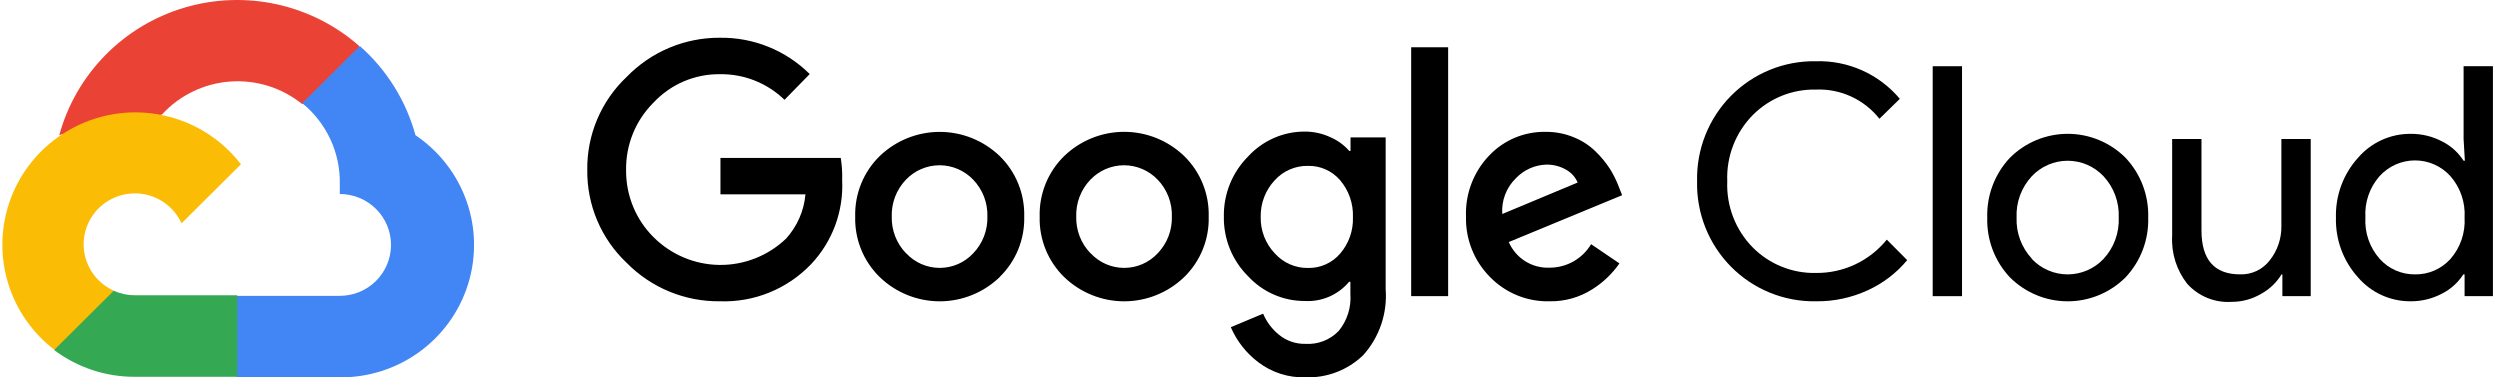 <svg width="265" height="40" viewBox="0 0 265 40" fill="none" xmlns="http://www.w3.org/2000/svg">
<path d="M31.977 11.015H33.502L37.848 6.694L38.062 4.86C35.572 2.675 32.563 1.158 29.319 0.451C26.075 -0.256 22.704 -0.13 19.523 0.819C16.342 1.767 13.457 3.506 11.139 5.871C8.823 8.236 7.15 11.149 6.281 14.335C6.765 14.137 7.301 14.106 7.806 14.244L16.498 12.819C16.498 12.819 16.941 12.091 17.169 12.137C19.032 10.103 21.606 8.854 24.364 8.646C27.123 8.437 29.857 9.285 32.008 11.015H31.977Z" fill="#EA4335"/>
<path d="M44.04 14.334C43.041 10.677 40.99 7.39 38.138 4.875L32.038 10.939C33.31 11.971 34.328 13.277 35.018 14.758C35.707 16.239 36.05 17.857 36.019 19.489V20.565C36.731 20.565 37.438 20.705 38.096 20.976C38.755 21.247 39.353 21.645 39.857 22.146C40.362 22.647 40.761 23.242 41.034 23.896C41.307 24.551 41.447 25.253 41.447 25.962C41.447 26.671 41.307 27.372 41.034 28.027C40.761 28.682 40.362 29.277 39.857 29.778C39.353 30.279 38.755 30.677 38.096 30.948C37.438 31.219 36.731 31.359 36.019 31.359H25.16L24.078 32.45V38.923L25.16 40H36.019C39.051 40.023 42.01 39.076 44.458 37.298C46.907 35.52 48.715 33.006 49.614 30.127C50.514 27.249 50.458 24.159 49.454 21.315C48.45 18.471 46.552 16.023 44.04 14.334Z" fill="#4285F4"/>
<path d="M14.287 39.94H25.145V31.299H14.287C13.514 31.298 12.749 31.133 12.046 30.814L10.521 31.283L6.144 35.604L5.762 37.12C8.217 38.962 11.212 39.953 14.287 39.94Z" fill="#34A853"/>
<path d="M14.287 11.909C11.345 11.927 8.482 12.857 6.098 14.571C3.714 16.284 1.927 18.695 0.988 21.467C0.05 24.239 0.005 27.233 0.861 30.031C1.717 32.829 3.43 35.291 5.762 37.075L12.061 30.814C11.26 30.454 10.56 29.907 10.019 29.219C9.478 28.531 9.113 27.723 8.955 26.864C8.797 26.006 8.852 25.121 9.113 24.288C9.375 23.454 9.836 22.697 10.457 22.079C11.078 21.462 11.841 21.004 12.679 20.744C13.517 20.483 14.407 20.43 15.271 20.586C16.135 20.743 16.948 21.106 17.64 21.643C18.331 22.181 18.882 22.878 19.243 23.673L25.542 17.413C24.22 15.694 22.516 14.304 20.564 13.349C18.611 12.395 16.463 11.902 14.287 11.909Z" fill="#FBBC05"/>
<path d="M76.323 31.936C74.482 31.959 72.656 31.609 70.952 30.907C69.249 30.204 67.704 29.163 66.411 27.846C65.077 26.585 64.018 25.059 63.302 23.365C62.586 21.671 62.228 19.846 62.251 18.006C62.229 16.166 62.587 14.341 63.303 12.648C64.02 10.954 65.078 9.428 66.411 8.166C67.698 6.836 69.24 5.781 70.943 5.065C72.647 4.349 74.477 3.987 76.323 4.001C78.083 3.978 79.829 4.306 81.461 4.966C83.093 5.627 84.578 6.607 85.83 7.85L83.157 10.581C81.326 8.803 78.869 7.827 76.323 7.865C75.003 7.848 73.693 8.108 72.478 8.628C71.263 9.148 70.169 9.915 69.265 10.883C68.325 11.819 67.584 12.937 67.086 14.169C66.588 15.401 66.343 16.722 66.366 18.052C66.355 19.366 66.606 20.669 67.104 21.885C67.601 23.1 68.336 24.203 69.265 25.129C71.124 26.992 73.634 28.051 76.26 28.082C78.885 28.113 81.419 27.113 83.322 25.295C84.5 23.999 85.223 22.35 85.379 20.602H76.368V16.738H89.119C89.244 17.517 89.295 18.305 89.269 19.093C89.349 20.723 89.098 22.353 88.533 23.884C87.967 25.414 87.099 26.813 85.98 27.997C84.736 29.298 83.233 30.322 81.57 31C79.906 31.679 78.118 31.998 76.323 31.936ZM105.97 29.37C104.259 31.018 101.98 31.939 99.61 31.939C97.239 31.939 94.96 31.018 93.249 29.37C92.397 28.54 91.727 27.542 91.279 26.438C90.832 25.333 90.618 24.148 90.651 22.956C90.619 21.765 90.834 20.579 91.281 19.476C91.728 18.372 92.398 17.373 93.249 16.542C94.962 14.898 97.24 13.98 99.61 13.98C101.979 13.98 104.257 14.898 105.97 16.542C106.821 17.373 107.491 18.372 107.938 19.476C108.386 20.579 108.6 21.765 108.568 22.956C108.599 24.149 108.383 25.335 107.933 26.439C107.483 27.544 106.809 28.542 105.955 29.37H105.97ZM96.058 26.85C96.513 27.338 97.063 27.728 97.674 27.994C98.285 28.26 98.944 28.397 99.61 28.397C100.275 28.397 100.934 28.26 101.545 27.994C102.156 27.728 102.706 27.338 103.161 26.85C103.658 26.334 104.046 25.724 104.304 25.056C104.562 24.387 104.684 23.673 104.663 22.956C104.685 22.237 104.564 21.52 104.306 20.849C104.048 20.178 103.659 19.565 103.161 19.047C102.7 18.564 102.147 18.179 101.534 17.917C100.921 17.654 100.261 17.518 99.595 17.518C98.928 17.518 98.269 17.654 97.656 17.917C97.043 18.179 96.489 18.564 96.028 19.047C95.53 19.565 95.141 20.178 94.883 20.849C94.625 21.52 94.504 22.237 94.526 22.956C94.507 23.674 94.631 24.389 94.892 25.057C95.152 25.726 95.544 26.336 96.043 26.85H96.058ZM125.524 29.37C123.813 31.018 121.534 31.939 119.164 31.939C116.793 31.939 114.515 31.018 112.803 29.37C111.952 28.54 111.281 27.542 110.834 26.438C110.386 25.333 110.172 24.148 110.205 22.956C110.173 21.765 110.388 20.579 110.835 19.476C111.282 18.372 111.952 17.373 112.803 16.542C114.515 14.894 116.793 13.974 119.164 13.974C121.534 13.974 123.813 14.894 125.524 16.542C126.375 17.373 127.045 18.372 127.492 19.476C127.94 20.579 128.154 21.765 128.122 22.956C128.155 24.148 127.941 25.333 127.494 26.438C127.046 27.542 126.376 28.54 125.524 29.37ZM115.612 26.85C116.067 27.338 116.617 27.728 117.228 27.994C117.839 28.26 118.498 28.397 119.164 28.397C119.83 28.397 120.488 28.26 121.099 27.994C121.71 27.728 122.26 27.338 122.716 26.85C123.212 26.334 123.6 25.724 123.858 25.056C124.116 24.387 124.238 23.673 124.217 22.956C124.24 22.237 124.118 21.52 123.86 20.849C123.602 20.178 123.213 19.565 122.716 19.047C122.254 18.564 121.701 18.179 121.088 17.917C120.475 17.654 119.815 17.518 119.149 17.518C118.482 17.518 117.823 17.654 117.21 17.917C116.597 18.179 116.043 18.564 115.582 19.047C115.084 19.565 114.695 20.178 114.437 20.849C114.179 21.52 114.058 22.237 114.08 22.956C114.061 23.674 114.185 24.389 114.446 25.057C114.706 25.726 115.098 26.336 115.597 26.85H115.612ZM138.38 39.995C136.58 40.052 134.814 39.487 133.379 38.395C132.104 37.432 131.1 36.153 130.465 34.682L133.889 33.249C134.262 34.127 134.845 34.9 135.586 35.497C136.38 36.14 137.376 36.477 138.395 36.448C139.041 36.488 139.688 36.387 140.292 36.152C140.896 35.918 141.442 35.556 141.894 35.09C142.799 33.993 143.246 32.587 143.141 31.166V29.868H143.006C142.433 30.551 141.71 31.091 140.895 31.445C140.079 31.798 139.192 31.956 138.305 31.906C137.177 31.909 136.061 31.677 135.027 31.225C133.993 30.773 133.064 30.111 132.297 29.28C131.466 28.455 130.81 27.469 130.368 26.383C129.927 25.296 129.709 24.13 129.729 22.956C129.708 21.776 129.925 20.603 130.367 19.509C130.808 18.414 131.465 17.421 132.297 16.588C133.062 15.753 133.991 15.087 135.025 14.632C136.059 14.178 137.176 13.944 138.305 13.947C139.26 13.945 140.204 14.156 141.068 14.565C141.816 14.893 142.482 15.383 143.021 15.999H143.156V14.565H146.88V30.638C146.978 31.909 146.817 33.188 146.407 34.394C145.996 35.601 145.345 36.711 144.492 37.656C143.681 38.436 142.722 39.045 141.672 39.447C140.622 39.848 139.503 40.035 138.38 39.995ZM138.65 28.404C139.291 28.419 139.928 28.291 140.515 28.03C141.101 27.769 141.624 27.382 142.044 26.895C142.971 25.828 143.46 24.447 143.411 23.032C143.467 21.592 142.978 20.185 142.044 19.093C141.624 18.605 141.102 18.218 140.515 17.957C139.929 17.696 139.292 17.568 138.65 17.584C137.991 17.57 137.337 17.698 136.731 17.958C136.125 18.218 135.581 18.605 135.136 19.093C134.142 20.146 133.603 21.551 133.634 23.002C133.619 23.713 133.744 24.421 134.001 25.084C134.259 25.747 134.645 26.352 135.136 26.865C135.579 27.358 136.122 27.75 136.728 28.015C137.334 28.28 137.989 28.413 138.65 28.404ZM153.503 5.012V31.392H149.584V5.012H153.503ZM164.257 31.936C163.083 31.966 161.915 31.753 160.827 31.308C159.739 30.864 158.754 30.199 157.934 29.355C157.101 28.517 156.447 27.518 156.011 26.418C155.575 25.318 155.365 24.14 155.396 22.956C155.351 21.77 155.545 20.586 155.966 19.476C156.386 18.367 157.025 17.353 157.844 16.497C158.615 15.68 159.548 15.033 160.583 14.599C161.617 14.165 162.73 13.953 163.851 13.977C164.882 13.966 165.904 14.166 166.855 14.565C167.712 14.913 168.492 15.425 169.153 16.075C169.72 16.625 170.224 17.237 170.655 17.901C171.003 18.461 171.3 19.052 171.541 19.666L171.946 20.692L159.931 25.658C160.295 26.497 160.903 27.205 161.675 27.69C162.447 28.175 163.347 28.413 164.257 28.374C165.142 28.377 166.012 28.148 166.784 27.712C167.555 27.276 168.2 26.646 168.657 25.884L171.661 27.921C170.894 29.023 169.913 29.958 168.777 30.668C167.426 31.526 165.855 31.967 164.257 31.936ZM159.241 22.685L167.23 19.349C166.984 18.761 166.544 18.276 165.984 17.976C165.357 17.62 164.647 17.438 163.926 17.448C162.704 17.48 161.544 17.995 160.697 18.881C160.191 19.369 159.798 19.962 159.546 20.619C159.294 21.277 159.19 21.982 159.241 22.685Z" fill="black"/>
<path d="M192.476 31.936C190.809 31.965 189.154 31.655 187.609 31.025C186.064 30.395 184.662 29.458 183.486 28.269C182.311 27.081 181.386 25.667 180.768 24.11C180.151 22.554 179.852 20.889 179.891 19.214C179.852 17.539 180.151 15.873 180.768 14.317C181.386 12.761 182.311 11.346 183.486 10.158C184.662 8.97 186.064 8.033 187.609 7.403C189.154 6.773 190.809 6.463 192.476 6.492C194.164 6.439 195.841 6.769 197.383 7.459C198.925 8.149 200.292 9.18 201.382 10.476L199.22 12.589C198.419 11.577 197.393 10.77 196.224 10.232C195.055 9.695 193.776 9.442 192.491 9.495C191.255 9.467 190.025 9.69 188.877 10.152C187.728 10.614 186.684 11.304 185.808 12.181C184.897 13.102 184.185 14.202 183.717 15.412C183.25 16.622 183.036 17.917 183.09 19.214C183.036 20.511 183.25 21.805 183.717 23.016C184.185 24.226 184.897 25.326 185.808 26.247C186.684 27.124 187.728 27.814 188.877 28.276C190.025 28.737 191.255 28.961 192.491 28.933C193.927 28.949 195.347 28.64 196.647 28.029C197.947 27.417 199.093 26.519 200.001 25.401L202.163 27.575C201.031 28.935 199.609 30.023 198.003 30.759C196.272 31.562 194.383 31.964 192.476 31.936Z" fill="black"/>
<path d="M207.975 31.393H204.866V7.02H207.975V31.393Z" fill="black"/>
<path d="M213.052 16.724C214.681 15.098 216.883 14.185 219.179 14.185C221.475 14.185 223.678 15.098 225.307 16.724C226.103 17.569 226.726 18.564 227.138 19.652C227.551 20.739 227.745 21.898 227.71 23.062C227.745 24.226 227.551 25.385 227.138 26.472C226.726 27.56 226.103 28.555 225.307 29.401C223.678 31.026 221.475 31.939 219.179 31.939C216.883 31.939 214.681 31.026 213.052 29.401C212.255 28.555 211.633 27.56 211.22 26.472C210.808 25.385 210.614 24.226 210.649 23.062C210.614 21.898 210.808 20.739 211.22 19.652C211.633 18.564 212.255 17.569 213.052 16.724ZM215.365 27.439C215.854 27.959 216.445 28.373 217.099 28.656C217.754 28.939 218.459 29.085 219.172 29.085C219.884 29.085 220.59 28.939 221.244 28.656C221.899 28.373 222.489 27.959 222.979 27.439C223.522 26.853 223.944 26.164 224.22 25.413C224.496 24.661 224.62 23.862 224.586 23.062C224.62 22.262 224.496 21.463 224.22 20.712C223.944 19.96 223.522 19.271 222.979 18.686C222.489 18.165 221.899 17.751 221.244 17.468C220.59 17.185 219.884 17.039 219.172 17.039C218.459 17.039 217.754 17.185 217.099 17.468C216.445 17.751 215.854 18.165 215.365 18.686C214.821 19.271 214.399 19.96 214.123 20.712C213.848 21.463 213.723 22.262 213.758 23.062C213.727 23.861 213.855 24.658 214.133 25.406C214.412 26.155 214.835 26.841 215.38 27.424L215.365 27.439Z" fill="black"/>
<path d="M244.936 31.392H241.932V29.083H241.842C241.307 29.96 240.551 30.679 239.649 31.166C238.714 31.711 237.652 31.997 236.571 31.996C235.693 32.056 234.813 31.917 233.996 31.587C233.18 31.258 232.448 30.748 231.855 30.095C230.717 28.648 230.145 26.834 230.248 24.994V14.731H233.357V24.42C233.357 27.529 234.723 29.083 237.457 29.083C238.064 29.102 238.667 28.975 239.216 28.713C239.764 28.45 240.242 28.06 240.611 27.574C241.416 26.548 241.846 25.274 241.827 23.967V14.731H244.936V31.392Z" fill="black"/>
<path d="M255.494 31.936C254.44 31.94 253.397 31.714 252.438 31.273C251.478 30.833 250.625 30.189 249.937 29.386C248.38 27.658 247.547 25.393 247.61 23.062C247.547 20.732 248.38 18.467 249.937 16.739C250.625 15.936 251.478 15.292 252.438 14.851C253.397 14.411 254.44 14.185 255.494 14.188C256.676 14.17 257.843 14.45 258.888 15.004C259.807 15.468 260.585 16.172 261.141 17.041H261.276L261.141 14.732V7.02H264.25V31.393H261.246V29.084H261.111C260.555 29.953 259.777 30.657 258.858 31.121C257.822 31.67 256.666 31.95 255.494 31.936ZM256.005 29.084C256.708 29.094 257.404 28.954 258.049 28.673C258.694 28.392 259.272 27.977 259.744 27.454C260.801 26.246 261.34 24.668 261.246 23.062C261.34 21.457 260.801 19.879 259.744 18.671C259.269 18.145 258.689 17.726 258.042 17.438C257.396 17.151 256.697 17.003 255.99 17.003C255.283 17.003 254.584 17.151 253.937 17.438C253.291 17.726 252.711 18.145 252.235 18.671C251.711 19.265 251.308 19.958 251.05 20.709C250.792 21.46 250.685 22.254 250.733 23.047C250.685 23.84 250.792 24.635 251.05 25.386C251.308 26.137 251.711 26.83 252.235 27.424C252.709 27.956 253.29 28.379 253.94 28.666C254.591 28.952 255.295 29.095 256.005 29.084Z" fill="black"/>
</svg>
